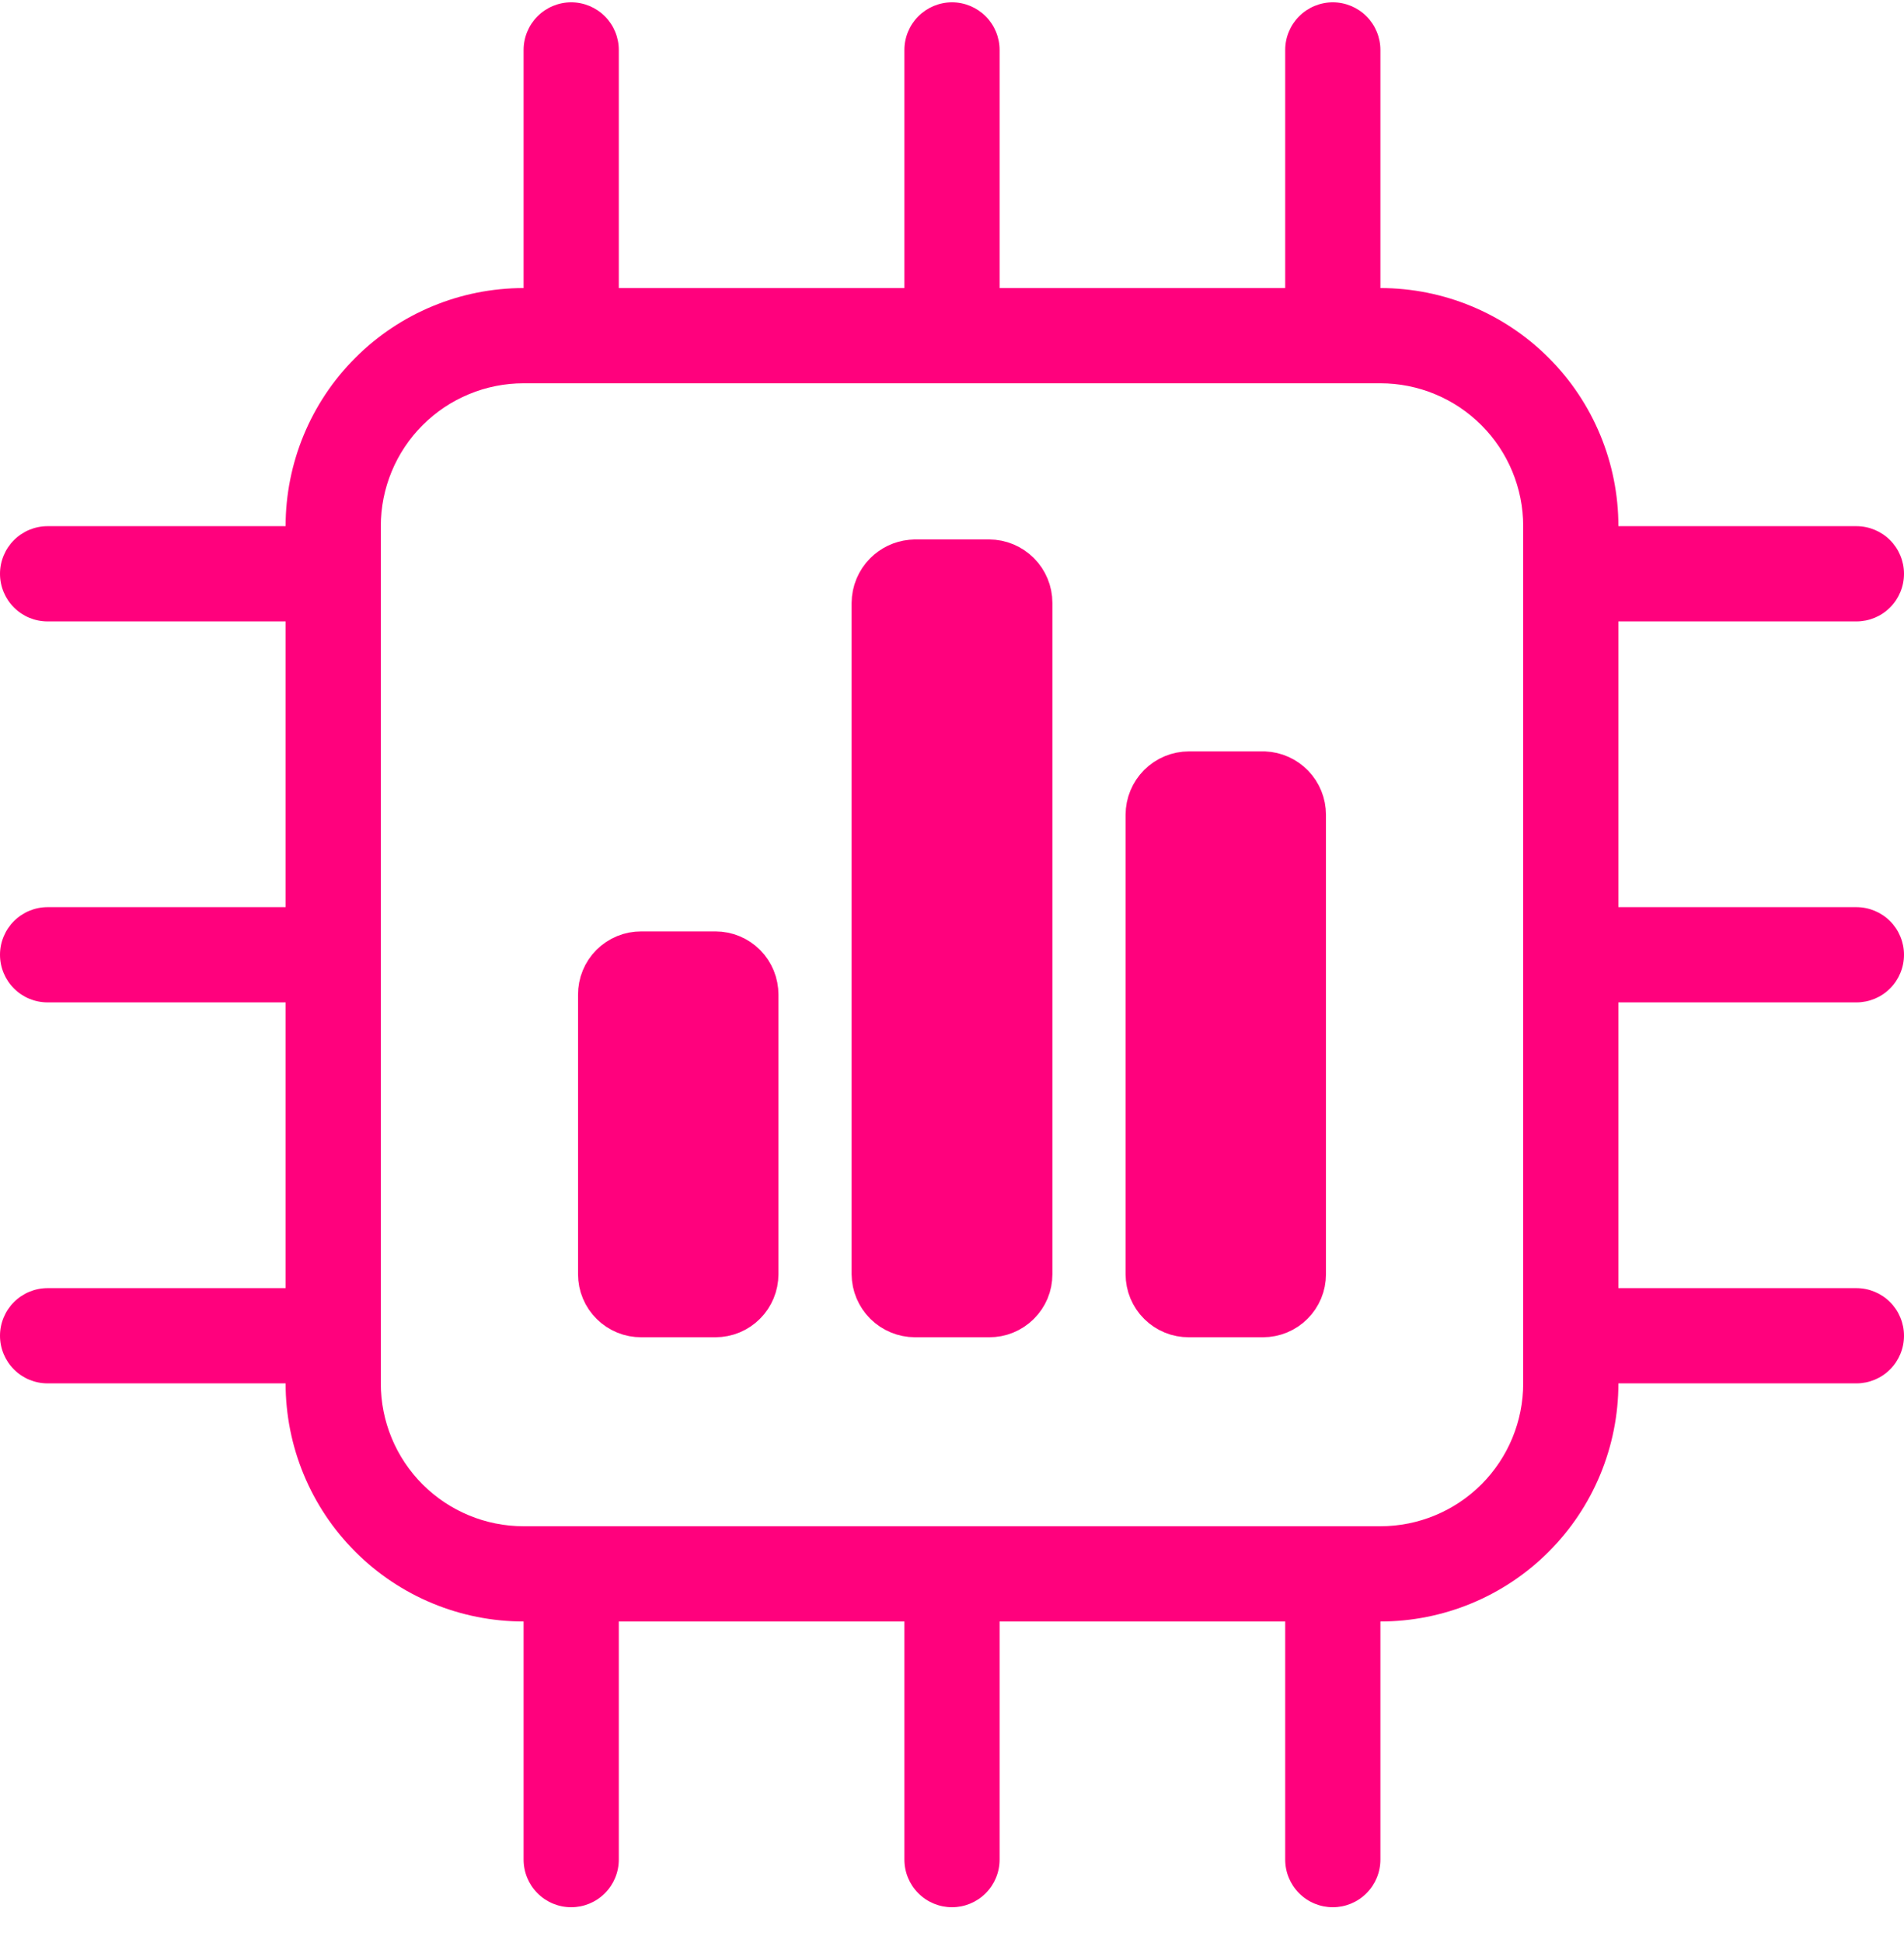 <?xml version="1.0" encoding="UTF-8"?> <svg xmlns="http://www.w3.org/2000/svg" width="50" height="51" viewBox="0 0 50 51" fill="none"><path d="M48.75 26.311C49.081 26.311 49.4 26.18 49.634 25.945C49.868 25.711 50 25.393 50 25.061C50 24.73 49.868 24.412 49.634 24.177C49.4 23.943 49.081 23.811 48.75 23.811H42.5V16.311H48.75C49.081 16.311 49.4 16.18 49.634 15.945C49.868 15.711 50 15.393 50 15.061C50 14.73 49.868 14.412 49.634 14.177C49.4 13.943 49.081 13.811 48.75 13.811H42.5C42.5 12.154 41.842 10.564 40.669 9.392C39.497 8.22 37.908 7.561 36.25 7.561V1.311C36.25 0.98 36.118 0.662 35.884 0.427C35.65 0.193 35.331 0.061 35 0.061C34.669 0.061 34.35 0.193 34.116 0.427C33.882 0.662 33.75 0.98 33.75 1.311V7.561H26.25V1.311C26.25 0.98 26.118 0.662 25.884 0.427C25.649 0.193 25.331 0.061 25 0.061C24.669 0.061 24.351 0.193 24.116 0.427C23.882 0.662 23.75 0.98 23.75 1.311V7.561H16.25V1.311C16.25 0.98 16.118 0.662 15.884 0.427C15.649 0.193 15.332 0.061 15 0.061C14.668 0.061 14.351 0.193 14.116 0.427C13.882 0.662 13.75 0.98 13.75 1.311V7.561C12.092 7.561 10.503 8.22 9.331 9.392C8.158 10.564 7.5 12.154 7.5 13.811H1.25C0.918 13.811 0.601 13.943 0.366 14.177C0.132 14.412 0 14.73 0 15.061C0 15.393 0.132 15.711 0.366 15.945C0.601 16.18 0.918 16.311 1.25 16.311H7.5V23.811H1.25C0.918 23.811 0.601 23.943 0.366 24.177C0.132 24.412 0 24.73 0 25.061C0 25.393 0.132 25.711 0.366 25.945C0.601 26.18 0.918 26.311 1.25 26.311H7.5V33.811H1.25C0.918 33.811 0.601 33.943 0.366 34.177C0.132 34.412 0 34.73 0 35.061C0 35.393 0.132 35.711 0.366 35.945C0.601 36.18 0.918 36.311 1.25 36.311H7.5C7.5 37.969 8.158 39.559 9.331 40.731C10.503 41.903 12.092 42.561 13.75 42.561V48.811C13.75 49.143 13.882 49.461 14.116 49.695C14.351 49.93 14.668 50.061 15 50.061C15.332 50.061 15.649 49.93 15.884 49.695C16.118 49.461 16.25 49.143 16.25 48.811V42.561H23.75V48.811C23.75 49.143 23.882 49.461 24.116 49.695C24.351 49.93 24.669 50.061 25 50.061C25.331 50.061 25.649 49.93 25.884 49.695C26.118 49.461 26.25 49.143 26.25 48.811V42.561H33.75V48.811C33.75 49.143 33.882 49.461 34.116 49.695C34.35 49.93 34.669 50.061 35 50.061C35.331 50.061 35.65 49.93 35.884 49.695C36.118 49.461 36.25 49.143 36.25 48.811V42.561C37.908 42.561 39.497 41.903 40.669 40.731C41.842 39.559 42.5 37.969 42.5 36.311H48.75C49.081 36.311 49.4 36.18 49.634 35.945C49.868 35.711 50 35.393 50 35.061C50 34.73 49.868 34.412 49.634 34.177C49.4 33.943 49.081 33.811 48.75 33.811H42.5V26.311H48.75ZM40 36.311C40 37.306 39.605 38.26 38.902 38.963C38.198 39.666 37.245 40.061 36.25 40.061H13.75C12.755 40.061 11.802 39.666 11.098 38.963C10.395 38.26 10 37.306 10 36.311L10 13.811C10 12.817 10.395 11.863 11.098 11.16C11.802 10.456 12.755 10.061 13.75 10.061L36.25 10.061C37.245 10.061 38.198 10.456 38.902 11.16C39.605 11.863 40 12.817 40 13.811V36.311Z" fill="#FF017D"></path><path d="M25.972 14.707C26.268 14.707 26.552 14.825 26.762 15.035C26.971 15.244 27.089 15.528 27.089 15.824V33.447C27.089 33.593 27.061 33.737 27.005 33.872C26.949 34.007 26.866 34.128 26.763 34.231C26.659 34.334 26.536 34.416 26.401 34.471C26.266 34.527 26.121 34.554 25.976 34.553H24.028C23.733 34.553 23.451 34.436 23.241 34.228C23.032 34.02 22.913 33.738 22.911 33.443V15.828C22.913 15.531 23.032 15.248 23.241 15.038C23.425 14.854 23.666 14.74 23.922 14.714L24.032 14.707H25.972ZM31.224 20.27H33.204C33.49 20.282 33.76 20.404 33.959 20.609C34.161 20.818 34.273 21.096 34.273 21.387V33.447C34.273 33.74 34.157 34.022 33.949 34.229C33.742 34.437 33.46 34.553 33.167 34.553H31.22C31.074 34.554 30.929 34.527 30.794 34.471C30.659 34.416 30.536 34.334 30.433 34.231C30.329 34.129 30.247 34.006 30.191 33.872C30.135 33.737 30.107 33.593 30.106 33.447V21.387C30.106 21.241 30.135 21.095 30.191 20.96C30.247 20.824 30.33 20.701 30.434 20.597C30.537 20.494 30.66 20.411 30.796 20.355C30.931 20.299 31.077 20.27 31.224 20.27ZM15.727 26.108C15.726 25.962 15.754 25.817 15.81 25.681C15.865 25.546 15.947 25.423 16.051 25.319C16.154 25.216 16.278 25.134 16.413 25.078C16.549 25.022 16.694 24.994 16.841 24.995H18.788C18.934 24.995 19.078 25.024 19.213 25.08C19.348 25.136 19.47 25.218 19.573 25.322C19.676 25.425 19.757 25.549 19.812 25.683C19.867 25.818 19.895 25.963 19.895 26.108V33.447C19.894 33.74 19.778 34.022 19.57 34.229C19.363 34.437 19.081 34.553 18.788 34.553H16.841C16.695 34.554 16.55 34.527 16.415 34.471C16.28 34.416 16.157 34.334 16.054 34.231C15.95 34.128 15.867 34.007 15.812 33.872C15.755 33.737 15.727 33.593 15.727 33.447V26.112H15.727L15.727 26.108Z" fill="#FF017D" stroke="#FF017D" stroke-width="1.095"></path></svg> 